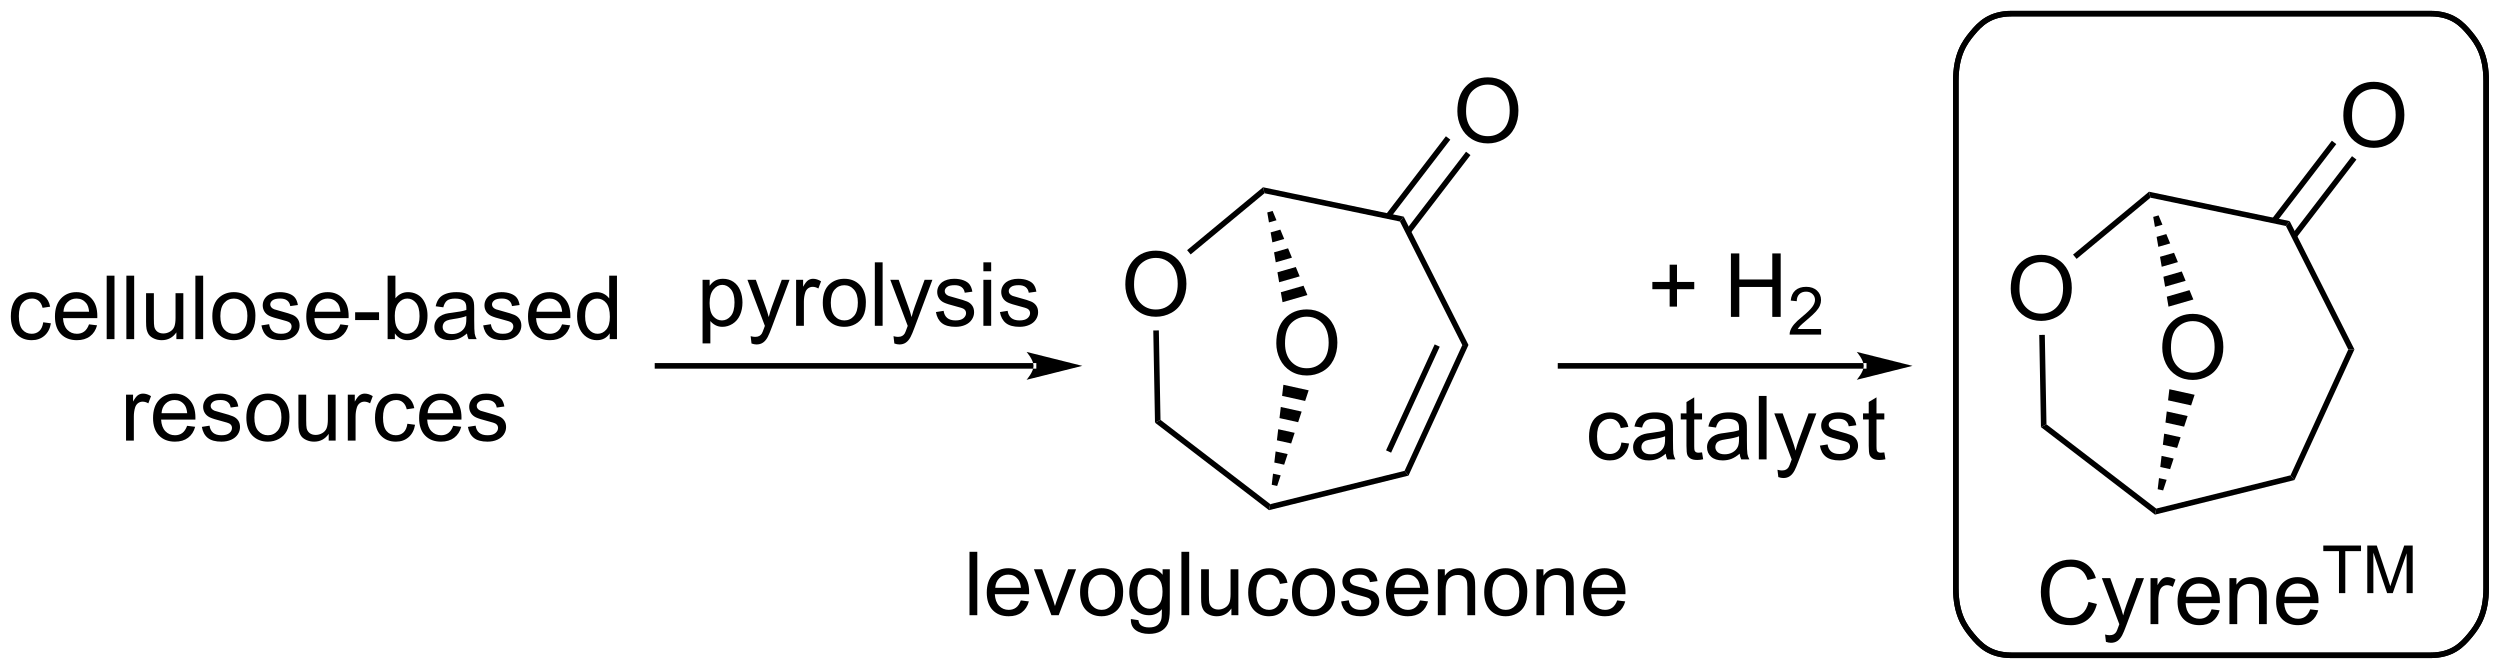 <?xml version="1.0" encoding="UTF-8"?>
<!DOCTYPE svg PUBLIC '-//W3C//DTD SVG 1.0//EN'
          'http://www.w3.org/TR/2001/REC-SVG-20010904/DTD/svg10.dtd'>
<svg stroke-dasharray="none" shape-rendering="auto" xmlns="http://www.w3.org/2000/svg" font-family="'Dialog'" text-rendering="auto" width="615" fill-opacity="1" color-interpolation="auto" color-rendering="auto" preserveAspectRatio="xMidYMid meet" font-size="12px" viewBox="0 0 615 165" fill="black" xmlns:xlink="http://www.w3.org/1999/xlink" stroke="black" image-rendering="auto" stroke-miterlimit="10" stroke-linecap="square" stroke-linejoin="miter" font-style="normal" stroke-width="1" height="165" stroke-dashoffset="0" font-weight="normal" stroke-opacity="1"
><!--Generated by the Batik Graphics2D SVG Generator--><defs id="genericDefs"
  /><g
  ><defs id="defs1"
    ><clipPath clipPathUnits="userSpaceOnUse" id="clipPath1"
      ><path d="M1.596 0.803 L232.196 0.803 L232.196 62.51 L1.596 62.51 L1.596 0.803 Z"
      /></clipPath
      ><clipPath clipPathUnits="userSpaceOnUse" id="clipPath2"
      ><path d="M-0.048 38.12 L-0.048 98.11 L224.14 98.11 L224.14 38.12 Z"
      /></clipPath
    ></defs
    ><g transform="scale(2.667,2.667) translate(-1.596,-0.803) matrix(1.029,0,0,1.029,1.646,-38.407)"
    ><path d="M100.824 63.612 Q100.824 62.185 101.59 61.38 Q102.356 60.573 103.567 60.573 Q104.358 60.573 104.994 60.953 Q105.632 61.331 105.965 62.008 Q106.301 62.685 106.301 63.544 Q106.301 64.417 105.949 65.104 Q105.598 65.792 104.952 66.146 Q104.309 66.5 103.561 66.5 Q102.754 66.5 102.116 66.109 Q101.481 65.716 101.153 65.042 Q100.824 64.365 100.824 63.612 ZM101.606 63.623 Q101.606 64.659 102.16 65.255 Q102.718 65.849 103.559 65.849 Q104.413 65.849 104.965 65.248 Q105.52 64.646 105.52 63.542 Q105.52 62.841 105.283 62.32 Q105.046 61.8 104.59 61.513 Q104.137 61.224 103.569 61.224 Q102.764 61.224 102.184 61.779 Q101.606 62.331 101.606 63.623 Z" stroke="none" clip-path="url(#clipPath2)"
    /></g
    ><g transform="matrix(2.743,0,0,2.743,0.132,-104.56)"
    ><path d="M103.381 67.759 L103.881 67.75 L104.03 75.774 L103.534 76.024 Z" stroke="none" clip-path="url(#clipPath2)"
    /></g
    ><g transform="matrix(2.743,0,0,2.743,0.132,-104.56)"
    ><path d="M103.534 76.024 L104.03 75.774 L113.874 83.33 L113.76 83.873 Z" stroke="none" clip-path="url(#clipPath2)"
    /></g
    ><g transform="matrix(2.743,0,0,2.743,0.132,-104.56)"
    ><path d="M113.76 83.873 L113.874 83.33 L125.918 80.344 L126.272 80.772 Z" stroke="none" clip-path="url(#clipPath2)"
    /></g
    ><g transform="matrix(2.743,0,0,2.743,0.132,-104.56)"
    ><path d="M126.272 80.772 L125.918 80.344 L131.094 69.066 L131.649 69.056 ZM124.711 78.716 L129.072 69.212 L128.618 69.004 L124.256 78.507 Z" stroke="none" clip-path="url(#clipPath2)"
    /></g
    ><g transform="matrix(2.743,0,0,2.743,0.132,-104.56)"
    ><path d="M131.649 69.056 L131.094 69.066 L125.504 57.988 L125.842 57.547 Z" stroke="none" clip-path="url(#clipPath2)"
    /></g
    ><g transform="matrix(2.743,0,0,2.743,0.132,-104.56)"
    ><path d="M125.842 57.547 L125.504 57.988 L113.356 55.451 L113.223 54.913 Z" stroke="none" clip-path="url(#clipPath2)"
    /></g
    ><g transform="matrix(2.743,0,0,2.743,0.132,-104.56)"
    ><path d="M113.223 54.913 L113.356 55.451 L106.733 60.938 L106.414 60.553 Z" stroke="none" clip-path="url(#clipPath2)"
    /></g
    ><g transform="matrix(2.743,0,0,2.743,0.132,-104.56)"
    ><path d="M114.414 68.907 Q114.414 67.48 115.18 66.675 Q115.946 65.868 117.157 65.868 Q117.948 65.868 118.584 66.248 Q119.222 66.626 119.555 67.303 Q119.891 67.98 119.891 68.839 Q119.891 69.711 119.539 70.399 Q119.188 71.086 118.542 71.441 Q117.899 71.795 117.151 71.795 Q116.344 71.795 115.706 71.404 Q115.071 71.011 114.743 70.336 Q114.414 69.659 114.414 68.907 ZM115.196 68.917 Q115.196 69.954 115.75 70.55 Q116.308 71.144 117.149 71.144 Q118.003 71.144 118.555 70.542 Q119.11 69.941 119.11 68.836 Q119.11 68.136 118.873 67.615 Q118.636 67.094 118.18 66.808 Q117.727 66.519 117.159 66.519 Q116.355 66.519 115.774 67.073 Q115.196 67.626 115.196 68.917 Z" stroke="none" clip-path="url(#clipPath2)"
    /></g
    ><g transform="matrix(2.743,0,0,2.743,0.132,-104.56)"
    ><path d="M114.083 57.035 L114.43 57.873 L113.755 58.067 L113.603 57.173 ZM114.777 58.711 L115.123 59.55 L114.06 59.856 L113.907 58.961 ZM115.47 60.388 L115.816 61.226 L114.364 61.644 L114.212 60.75 ZM116.163 62.064 L116.51 62.903 L114.669 63.433 L114.516 62.538 ZM116.856 63.741 L117.203 64.579 L114.973 65.221 L114.821 64.327 Z" stroke="none" clip-path="url(#clipPath2)"
    /></g
    ><g transform="matrix(2.743,0,0,2.743,0.132,-104.56)"
    ><path d="M130.652 48.094 Q130.652 46.667 131.417 45.862 Q132.183 45.055 133.394 45.055 Q134.186 45.055 134.821 45.435 Q135.459 45.812 135.792 46.489 Q136.128 47.167 136.128 48.026 Q136.128 48.898 135.777 49.586 Q135.425 50.273 134.779 50.627 Q134.136 50.982 133.389 50.982 Q132.581 50.982 131.943 50.591 Q131.308 50.198 130.98 49.523 Q130.652 48.846 130.652 48.094 ZM131.433 48.104 Q131.433 49.141 131.988 49.737 Q132.545 50.331 133.386 50.331 Q134.24 50.331 134.792 49.729 Q135.347 49.127 135.347 48.023 Q135.347 47.323 135.11 46.802 Q134.873 46.281 134.417 45.995 Q133.964 45.706 133.397 45.706 Q132.592 45.706 132.011 46.26 Q131.433 46.812 131.433 48.104 Z" stroke="none" clip-path="url(#clipPath2)"
    /></g
    ><g transform="matrix(2.743,0,0,2.743,0.132,-104.56)"
    ><path d="M126.44 59.048 L131.827 52.029 L131.431 51.725 L126.044 58.743 ZM124.634 57.661 L130.021 50.643 L129.624 50.339 L124.237 57.357 Z" stroke="none" clip-path="url(#clipPath2)"
    /></g
    ><g transform="matrix(2.743,0,0,2.743,0.132,-104.56)"
    ><path d="M180.28 64.011 Q180.28 62.584 181.046 61.78 Q181.811 60.972 183.022 60.972 Q183.814 60.972 184.449 61.353 Q185.087 61.73 185.421 62.407 Q185.757 63.084 185.757 63.944 Q185.757 64.816 185.405 65.504 Q185.054 66.191 184.408 66.545 Q183.764 66.9 183.017 66.9 Q182.21 66.9 181.572 66.509 Q180.936 66.116 180.608 65.441 Q180.28 64.764 180.28 64.011 ZM181.061 64.022 Q181.061 65.058 181.616 65.655 Q182.173 66.248 183.014 66.248 Q183.869 66.248 184.421 65.647 Q184.975 65.045 184.975 63.941 Q184.975 63.241 184.738 62.72 Q184.501 62.199 184.046 61.913 Q183.593 61.623 183.025 61.623 Q182.22 61.623 181.639 62.178 Q181.061 62.73 181.061 64.022 Z" stroke="none" clip-path="url(#clipPath2)"
    /></g
    ><g transform="matrix(2.743,0,0,2.743,0.132,-104.56)"
    ><path d="M182.837 68.158 L183.337 68.149 L183.486 76.173 L182.99 76.423 Z" stroke="none" clip-path="url(#clipPath2)"
    /></g
    ><g transform="matrix(2.743,0,0,2.743,0.132,-104.56)"
    ><path d="M182.99 76.423 L183.486 76.173 L193.33 83.729 L193.216 84.272 Z" stroke="none" clip-path="url(#clipPath2)"
    /></g
    ><g transform="matrix(2.743,0,0,2.743,0.132,-104.56)"
    ><path d="M193.216 84.272 L193.33 83.729 L205.374 80.744 L205.728 81.171 Z" stroke="none" clip-path="url(#clipPath2)"
    /></g
    ><g transform="matrix(2.743,0,0,2.743,0.132,-104.56)"
    ><path d="M205.728 81.171 L205.374 80.744 L210.55 69.466 L211.105 69.455 Z" stroke="none" clip-path="url(#clipPath2)"
    /></g
    ><g transform="matrix(2.743,0,0,2.743,0.132,-104.56)"
    ><path d="M211.105 69.455 L210.55 69.466 L204.96 58.387 L205.298 57.947 Z" stroke="none" clip-path="url(#clipPath2)"
    /></g
    ><g transform="matrix(2.743,0,0,2.743,0.132,-104.56)"
    ><path d="M205.298 57.947 L204.96 58.387 L192.812 55.85 L192.679 55.312 Z" stroke="none" clip-path="url(#clipPath2)"
    /></g
    ><g transform="matrix(2.743,0,0,2.743,0.132,-104.56)"
    ><path d="M192.679 55.312 L192.812 55.85 L186.188 61.337 L185.869 60.952 Z" stroke="none" clip-path="url(#clipPath2)"
    /></g
    ><g transform="matrix(2.743,0,0,2.743,0.132,-104.56)"
    ><path d="M193.87 69.306 Q193.87 67.879 194.636 67.074 Q195.401 66.267 196.612 66.267 Q197.404 66.267 198.04 66.647 Q198.678 67.025 199.011 67.702 Q199.347 68.379 199.347 69.238 Q199.347 70.111 198.995 70.798 Q198.644 71.486 197.998 71.84 Q197.355 72.194 196.607 72.194 Q195.8 72.194 195.162 71.803 Q194.526 71.41 194.198 70.736 Q193.87 70.059 193.87 69.306 ZM194.651 69.317 Q194.651 70.353 195.206 70.949 Q195.763 71.543 196.605 71.543 Q197.459 71.543 198.011 70.942 Q198.565 70.34 198.565 69.236 Q198.565 68.535 198.329 68.014 Q198.092 67.493 197.636 67.207 Q197.183 66.918 196.615 66.918 Q195.81 66.918 195.23 67.473 Q194.651 68.025 194.651 69.317 Z" stroke="none" clip-path="url(#clipPath2)"
    /></g
    ><g transform="matrix(2.743,0,0,2.743,0.132,-104.56)"
    ><path d="M193.539 57.434 L193.886 58.272 L193.211 58.467 L193.059 57.572 ZM194.232 59.111 L194.579 59.949 L193.516 60.255 L193.363 59.361 ZM194.926 60.787 L195.272 61.625 L193.82 62.044 L193.668 61.149 ZM195.619 62.464 L195.965 63.302 L194.125 63.832 L193.972 62.938 ZM196.312 64.14 L196.659 64.978 L194.429 65.621 L194.277 64.726 Z" stroke="none" clip-path="url(#clipPath2)"
    /></g
    ><g transform="matrix(2.743,0,0,2.743,0.132,-104.56)"
    ><path d="M210.107 48.493 Q210.107 47.066 210.873 46.261 Q211.639 45.454 212.85 45.454 Q213.641 45.454 214.277 45.834 Q214.915 46.212 215.248 46.889 Q215.584 47.566 215.584 48.425 Q215.584 49.298 215.232 49.985 Q214.881 50.673 214.235 51.027 Q213.592 51.381 212.845 51.381 Q212.037 51.381 211.399 50.99 Q210.764 50.597 210.436 49.923 Q210.107 49.246 210.107 48.493 ZM210.889 48.504 Q210.889 49.54 211.444 50.136 Q212.001 50.73 212.842 50.73 Q213.696 50.73 214.248 50.129 Q214.803 49.527 214.803 48.423 Q214.803 47.722 214.566 47.201 Q214.329 46.681 213.873 46.394 Q213.42 46.105 212.852 46.105 Q212.048 46.105 211.467 46.66 Q210.889 47.212 210.889 48.504 Z" stroke="none" clip-path="url(#clipPath2)"
    /></g
    ><g transform="matrix(2.743,0,0,2.743,0.132,-104.56)"
    ><path d="M205.896 59.447 L211.283 52.429 L210.887 52.124 L205.5 59.143 ZM204.09 58.061 L209.477 51.042 L209.08 50.738 L203.693 57.756 Z" stroke="none" clip-path="url(#clipPath2)"
    /></g
    ><g transform="matrix(2.743,0,0,2.743,0.132,-104.56)"
    ><path d="M167.096 71.18 L167.096 71.18 L139.906 71.18 L139.656 71.18 L139.656 70.68 L139.906 70.68 L167.096 70.68 L167.346 70.68 L167.346 71.18 ZM171.471 70.93 L166.471 69.68 C166.471 69.68 167.096 70.384 167.096 70.93 C167.096 71.477 166.471 72.18 166.471 72.18 Z" stroke="none" clip-path="url(#clipPath2)"
    /></g
    ><g transform="matrix(2.743,0,0,2.743,0.132,-104.56)"
    ><path d="M149.69 65.616 L149.69 64.056 L148.14 64.056 L148.14 63.404 L149.69 63.404 L149.69 61.856 L150.35 61.856 L150.35 63.404 L151.897 63.404 L151.897 64.056 L150.35 64.056 L150.35 65.616 L149.69 65.616 ZM155.185 66.538 L155.185 60.847 L155.938 60.847 L155.938 63.184 L158.896 63.184 L158.896 60.847 L159.649 60.847 L159.649 66.538 L158.896 66.538 L158.896 63.854 L155.938 63.854 L155.938 66.538 L155.185 66.538 Z" stroke="none" clip-path="url(#clipPath2)"
    /></g
    ><g transform="matrix(2.743,0,0,2.743,0.132,-104.56)"
    ><path d="M163.273 67.623 L163.273 68.128 L160.451 68.128 Q160.445 67.937 160.513 67.763 Q160.62 67.475 160.856 67.196 Q161.095 66.916 161.543 66.55 Q162.238 65.979 162.483 65.645 Q162.727 65.311 162.727 65.014 Q162.727 64.704 162.504 64.49 Q162.283 64.275 161.924 64.275 Q161.545 64.275 161.318 64.502 Q161.091 64.729 161.089 65.131 L160.55 65.076 Q160.606 64.473 160.967 64.158 Q161.328 63.842 161.935 63.842 Q162.551 63.842 162.908 64.184 Q163.267 64.523 163.267 65.026 Q163.267 65.282 163.162 65.531 Q163.057 65.777 162.813 66.051 Q162.57 66.325 162.005 66.802 Q161.534 67.198 161.4 67.34 Q161.266 67.481 161.179 67.623 L163.273 67.623 Z" stroke="none" clip-path="url(#clipPath2)"
    /></g
    ><g stroke-width="0.5" transform="matrix(2.743,0,0,2.743,0.132,-104.56)"
    ><path fill="none" d="M199.136 39.342 L217.918 39.342 C219.87 39.342 220.763 40.279 221.453 41.114 C222.144 41.949 222.918 43.029 222.918 45.392 L222.918 90.839 C222.918 93.201 222.144 94.281 221.453 95.116 C220.763 95.951 219.87 96.888 217.918 96.888 L180.355 96.888 C178.403 96.888 177.51 95.951 176.82 95.116 C176.129 94.281 175.355 93.201 175.355 90.839 L175.355 45.392 C175.355 43.029 176.129 41.949 176.82 41.114 C177.51 40.279 178.403 39.342 180.355 39.342 Z" clip-path="url(#clipPath2)"
    /></g
    ><g stroke-width="0.5" transform="matrix(2.743,0,0,2.743,0.132,-104.56)"
    ><path fill="none" d="M199.136 39.342 L217.918 39.342 C219.87 39.342 220.763 40.279 221.453 41.114 C222.144 41.949 222.918 43.029 222.918 45.392 L222.918 90.839 C222.918 93.201 222.144 94.281 221.453 95.116 C220.763 95.951 219.87 96.888 217.918 96.888 L180.355 96.888 C178.403 96.888 177.51 95.951 176.82 95.116 C176.129 94.281 175.355 93.201 175.355 90.839 L175.355 45.392 C175.355 43.029 176.129 41.949 176.82 41.114 C177.51 40.279 178.403 39.342 180.355 39.342 Z" clip-path="url(#clipPath2)"
    /></g
    ><g transform="matrix(2.743,0,0,2.743,0.132,-104.56)"
    ><path d="M187.257 92.097 L188.01 92.286 Q187.775 93.215 187.159 93.704 Q186.543 94.191 185.655 94.191 Q184.734 94.191 184.157 93.816 Q183.582 93.441 183.28 92.731 Q182.979 92.02 182.979 91.205 Q182.979 90.314 183.318 89.654 Q183.66 88.992 184.286 88.648 Q184.912 88.304 185.666 88.304 Q186.52 88.304 187.102 88.738 Q187.684 89.173 187.915 89.962 L187.172 90.136 Q186.975 89.515 186.597 89.233 Q186.222 88.948 185.65 88.948 Q184.995 88.948 184.553 89.264 Q184.113 89.577 183.934 90.107 Q183.756 90.638 183.756 91.199 Q183.756 91.927 183.968 92.468 Q184.18 93.008 184.625 93.278 Q185.073 93.544 185.593 93.544 Q186.225 93.544 186.662 93.179 Q187.102 92.814 187.257 92.097 ZM188.819 95.682 L188.741 95.024 Q188.969 95.086 189.14 95.086 Q189.373 95.086 189.512 95.009 Q189.652 94.931 189.743 94.791 Q189.808 94.688 189.955 94.271 Q189.976 94.214 190.017 94.1 L188.454 89.97 L189.207 89.97 L190.064 92.356 Q190.232 92.812 190.364 93.311 Q190.483 92.83 190.651 92.372 L191.531 89.97 L192.23 89.97 L190.661 94.163 Q190.411 94.843 190.271 95.099 Q190.084 95.444 189.844 95.604 Q189.603 95.767 189.269 95.767 Q189.067 95.767 188.819 95.682 ZM192.817 94.093 L192.817 89.97 L193.446 89.97 L193.446 90.594 Q193.687 90.156 193.889 90.017 Q194.093 89.877 194.339 89.877 Q194.691 89.877 195.056 90.102 L194.815 90.749 Q194.559 90.599 194.303 90.599 Q194.075 90.599 193.891 90.736 Q193.71 90.873 193.632 91.119 Q193.516 91.492 193.516 91.934 L193.516 94.093 L192.817 94.093 ZM198.293 92.765 L199.015 92.853 Q198.844 93.487 198.381 93.837 Q197.921 94.186 197.204 94.186 Q196.298 94.186 195.767 93.629 Q195.239 93.07 195.239 92.066 Q195.239 91.026 195.775 90.451 Q196.311 89.877 197.165 89.877 Q197.99 89.877 198.513 90.441 Q199.038 91.003 199.038 92.022 Q199.038 92.085 199.036 92.209 L195.962 92.209 Q196 92.889 196.345 93.252 Q196.691 93.611 197.206 93.611 Q197.592 93.611 197.864 93.409 Q198.135 93.208 198.293 92.765 ZM196 91.634 L198.301 91.634 Q198.254 91.114 198.037 90.855 Q197.703 90.451 197.173 90.451 Q196.691 90.451 196.363 90.775 Q196.034 91.096 196 91.634 ZM199.894 94.093 L199.894 89.97 L200.523 89.97 L200.523 90.555 Q200.976 89.877 201.835 89.877 Q202.207 89.877 202.518 90.012 Q202.831 90.144 202.986 90.361 Q203.142 90.578 203.204 90.879 Q203.243 91.073 203.243 91.557 L203.243 94.093 L202.544 94.093 L202.544 91.585 Q202.544 91.158 202.461 90.946 Q202.381 90.734 202.174 90.609 Q201.967 90.483 201.687 90.483 Q201.239 90.483 200.916 90.767 Q200.593 91.049 200.593 91.841 L200.593 94.093 L199.894 94.093 ZM207.136 92.765 L207.858 92.853 Q207.687 93.487 207.224 93.837 Q206.763 94.186 206.047 94.186 Q205.141 94.186 204.61 93.629 Q204.082 93.07 204.082 92.066 Q204.082 91.026 204.618 90.451 Q205.154 89.877 206.008 89.877 Q206.833 89.877 207.356 90.441 Q207.881 91.003 207.881 92.022 Q207.881 92.085 207.879 92.209 L204.804 92.209 Q204.843 92.889 205.187 93.252 Q205.534 93.611 206.049 93.611 Q206.435 93.611 206.706 93.409 Q206.978 93.208 207.136 92.765 ZM204.843 91.634 L207.144 91.634 Q207.097 91.114 206.88 90.855 Q206.546 90.451 206.016 90.451 Q205.534 90.451 205.205 90.775 Q204.877 91.096 204.843 91.634 Z" stroke="none" clip-path="url(#clipPath2)"
    /></g
    ><g transform="matrix(2.743,0,0,2.743,0.132,-104.56)"
    ><path d="M209.718 91.31 L209.718 87.545 L208.311 87.545 L208.311 87.042 L211.694 87.042 L211.694 87.545 L210.283 87.545 L210.283 91.31 L209.718 91.31 ZM212.256 91.31 L212.256 87.042 L213.106 87.042 L214.117 90.064 Q214.257 90.485 214.321 90.695 Q214.393 90.462 214.548 90.012 L215.569 87.042 L216.33 87.042 L216.33 91.31 L215.784 91.31 L215.784 87.737 L214.544 91.31 L214.036 91.31 L212.801 87.677 L212.801 91.31 L212.256 91.31 Z" stroke="none" clip-path="url(#clipPath2)"
    /></g
    ><g transform="matrix(2.743,0,0,2.743,0.132,-104.56)"
    ><path d="M86.899 93.294 L86.899 87.603 L87.598 87.603 L87.598 93.294 L86.899 93.294 ZM91.501 91.966 L92.224 92.054 Q92.053 92.688 91.59 93.038 Q91.129 93.387 90.412 93.387 Q89.506 93.387 88.976 92.831 Q88.448 92.272 88.448 91.268 Q88.448 90.227 88.984 89.653 Q89.519 89.078 90.373 89.078 Q91.199 89.078 91.722 89.642 Q92.247 90.204 92.247 91.224 Q92.247 91.286 92.244 91.41 L89.17 91.41 Q89.209 92.091 89.553 92.453 Q89.9 92.813 90.415 92.813 Q90.8 92.813 91.072 92.611 Q91.344 92.409 91.501 91.966 ZM89.209 90.835 L91.509 90.835 Q91.463 90.315 91.245 90.056 Q90.911 89.653 90.381 89.653 Q89.9 89.653 89.571 89.976 Q89.242 90.297 89.209 90.835 ZM94.246 93.294 L92.678 89.171 L93.415 89.171 L94.3 91.64 Q94.445 92.039 94.564 92.471 Q94.657 92.145 94.826 91.687 L95.742 89.171 L96.459 89.171 L94.898 93.294 L94.246 93.294 ZM96.816 91.231 Q96.816 90.088 97.452 89.536 Q97.985 89.078 98.749 89.078 Q99.6 89.078 100.139 89.635 Q100.679 90.191 100.679 91.174 Q100.679 91.969 100.439 92.427 Q100.201 92.882 99.745 93.136 Q99.29 93.387 98.749 93.387 Q97.885 93.387 97.349 92.833 Q96.816 92.277 96.816 91.231 ZM97.535 91.231 Q97.535 92.023 97.879 92.419 Q98.226 92.813 98.749 92.813 Q99.269 92.813 99.613 92.417 Q99.96 92.021 99.96 91.208 Q99.96 90.445 99.613 90.051 Q99.266 89.655 98.749 89.655 Q98.226 89.655 97.879 90.049 Q97.535 90.44 97.535 91.231 ZM101.369 93.636 L102.05 93.737 Q102.091 94.052 102.285 94.195 Q102.547 94.389 102.997 94.389 Q103.481 94.389 103.745 94.195 Q104.009 94.001 104.102 93.651 Q104.156 93.439 104.154 92.753 Q103.696 93.294 103.012 93.294 Q102.161 93.294 101.695 92.681 Q101.229 92.067 101.229 91.208 Q101.229 90.618 101.442 90.121 Q101.656 89.622 102.063 89.35 Q102.469 89.078 103.015 89.078 Q103.745 89.078 104.218 89.668 L104.218 89.171 L104.863 89.171 L104.863 92.735 Q104.863 93.698 104.666 94.099 Q104.472 94.502 104.045 94.736 Q103.621 94.968 102.999 94.968 Q102.262 94.968 101.806 94.635 Q101.354 94.303 101.369 93.636 ZM101.949 91.159 Q101.949 91.969 102.27 92.342 Q102.593 92.714 103.077 92.714 Q103.558 92.714 103.885 92.344 Q104.211 91.974 104.211 91.182 Q104.211 90.424 103.874 90.041 Q103.54 89.655 103.067 89.655 Q102.601 89.655 102.275 90.036 Q101.949 90.414 101.949 91.159 ZM105.904 93.294 L105.904 87.603 L106.603 87.603 L106.603 93.294 L105.904 93.294 ZM110.388 93.294 L110.388 92.688 Q109.907 93.387 109.078 93.387 Q108.713 93.387 108.398 93.247 Q108.082 93.108 107.927 92.895 Q107.774 92.683 107.712 92.378 Q107.671 92.171 107.671 91.726 L107.671 89.171 L108.369 89.171 L108.369 91.457 Q108.369 92.005 108.411 92.194 Q108.478 92.471 108.69 92.629 Q108.905 92.784 109.218 92.784 Q109.534 92.784 109.808 92.624 Q110.085 92.463 110.199 92.186 Q110.313 91.907 110.313 91.379 L110.313 89.171 L111.012 89.171 L111.012 93.294 L110.388 93.294 ZM114.796 91.783 L115.485 91.873 Q115.371 92.582 114.908 92.986 Q114.444 93.387 113.769 93.387 Q112.923 93.387 112.408 92.833 Q111.893 92.279 111.893 91.247 Q111.893 90.579 112.113 90.08 Q112.335 89.578 112.788 89.329 Q113.241 89.078 113.772 89.078 Q114.444 89.078 114.871 89.417 Q115.298 89.756 115.418 90.383 L114.739 90.486 Q114.641 90.072 114.395 89.862 Q114.149 89.653 113.8 89.653 Q113.272 89.653 112.941 90.031 Q112.612 90.409 112.612 91.229 Q112.612 92.06 112.93 92.437 Q113.249 92.813 113.761 92.813 Q114.173 92.813 114.447 92.562 Q114.724 92.308 114.796 91.783 ZM115.821 91.231 Q115.821 90.088 116.458 89.536 Q116.991 89.078 117.754 89.078 Q118.606 89.078 119.144 89.635 Q119.685 90.191 119.685 91.174 Q119.685 91.969 119.444 92.427 Q119.206 92.882 118.751 93.136 Q118.295 93.387 117.754 93.387 Q116.89 93.387 116.354 92.833 Q115.821 92.277 115.821 91.231 ZM116.541 91.231 Q116.541 92.023 116.885 92.419 Q117.232 92.813 117.754 92.813 Q118.275 92.813 118.619 92.417 Q118.966 92.021 118.966 91.208 Q118.966 90.445 118.619 90.051 Q118.272 89.655 117.754 89.655 Q117.232 89.655 116.885 90.049 Q116.541 90.44 116.541 91.231 ZM120.225 92.062 L120.915 91.954 Q120.972 92.37 121.239 92.593 Q121.505 92.813 121.982 92.813 Q122.463 92.813 122.696 92.616 Q122.929 92.419 122.929 92.155 Q122.929 91.92 122.724 91.783 Q122.579 91.689 122.01 91.547 Q121.242 91.353 120.944 91.211 Q120.646 91.068 120.494 90.82 Q120.341 90.569 120.341 90.266 Q120.341 89.989 120.465 89.756 Q120.592 89.521 120.809 89.366 Q120.972 89.244 121.254 89.161 Q121.537 89.078 121.857 89.078 Q122.344 89.078 122.709 89.218 Q123.076 89.358 123.25 89.596 Q123.426 89.834 123.493 90.235 L122.81 90.328 Q122.763 90.01 122.538 89.831 Q122.316 89.653 121.909 89.653 Q121.428 89.653 121.221 89.813 Q121.016 89.971 121.016 90.183 Q121.016 90.32 121.102 90.429 Q121.187 90.54 121.368 90.615 Q121.474 90.654 121.987 90.794 Q122.727 90.991 123.019 91.118 Q123.314 91.244 123.48 91.485 Q123.648 91.726 123.648 92.083 Q123.648 92.432 123.444 92.74 Q123.239 93.048 122.854 93.219 Q122.471 93.387 121.987 93.387 Q121.182 93.387 120.76 93.053 Q120.341 92.719 120.225 92.062 ZM127.3 91.966 L128.022 92.054 Q127.851 92.688 127.388 93.038 Q126.927 93.387 126.21 93.387 Q125.305 93.387 124.774 92.831 Q124.246 92.272 124.246 91.268 Q124.246 90.227 124.782 89.653 Q125.317 89.078 126.171 89.078 Q126.997 89.078 127.52 89.642 Q128.045 90.204 128.045 91.224 Q128.045 91.286 128.042 91.41 L124.968 91.41 Q125.007 92.091 125.351 92.453 Q125.698 92.813 126.213 92.813 Q126.598 92.813 126.87 92.611 Q127.142 92.409 127.3 91.966 ZM125.007 90.835 L127.308 90.835 Q127.261 90.315 127.044 90.056 Q126.71 89.653 126.179 89.653 Q125.698 89.653 125.369 89.976 Q125.04 90.297 125.007 90.835 ZM128.9 93.294 L128.9 89.171 L129.529 89.171 L129.529 89.756 Q129.982 89.078 130.841 89.078 Q131.214 89.078 131.524 89.213 Q131.838 89.345 131.993 89.562 Q132.148 89.78 132.21 90.08 Q132.249 90.274 132.249 90.758 L132.249 93.294 L131.55 93.294 L131.55 90.786 Q131.55 90.359 131.468 90.147 Q131.387 89.935 131.18 89.811 Q130.973 89.684 130.694 89.684 Q130.246 89.684 129.923 89.969 Q129.599 90.251 129.599 91.043 L129.599 93.294 L128.9 93.294 ZM133.06 91.231 Q133.06 90.088 133.697 89.536 Q134.23 89.078 134.994 89.078 Q135.845 89.078 136.383 89.635 Q136.924 90.191 136.924 91.174 Q136.924 91.969 136.684 92.427 Q136.445 92.882 135.99 93.136 Q135.534 93.387 134.994 93.387 Q134.129 93.387 133.594 92.833 Q133.06 92.277 133.06 91.231 ZM133.78 91.231 Q133.78 92.023 134.124 92.419 Q134.471 92.813 134.994 92.813 Q135.514 92.813 135.858 92.417 Q136.205 92.021 136.205 91.208 Q136.205 90.445 135.858 90.051 Q135.511 89.655 134.994 89.655 Q134.471 89.655 134.124 90.049 Q133.78 90.44 133.78 91.231 ZM137.743 93.294 L137.743 89.171 L138.372 89.171 L138.372 89.756 Q138.825 89.078 139.684 89.078 Q140.057 89.078 140.367 89.213 Q140.68 89.345 140.836 89.562 Q140.991 89.78 141.053 90.08 Q141.092 90.274 141.092 90.758 L141.092 93.294 L140.393 93.294 L140.393 90.786 Q140.393 90.359 140.31 90.147 Q140.23 89.935 140.023 89.811 Q139.816 89.684 139.537 89.684 Q139.089 89.684 138.765 89.969 Q138.442 90.251 138.442 91.043 L138.442 93.294 L137.743 93.294 ZM144.985 91.966 L145.707 92.054 Q145.537 92.688 145.073 93.038 Q144.613 93.387 143.896 93.387 Q142.99 93.387 142.46 92.831 Q141.932 92.272 141.932 91.268 Q141.932 90.227 142.467 89.653 Q143.003 89.078 143.857 89.078 Q144.683 89.078 145.205 89.642 Q145.731 90.204 145.731 91.224 Q145.731 91.286 145.728 91.41 L142.654 91.41 Q142.692 92.091 143.037 92.453 Q143.383 92.813 143.899 92.813 Q144.284 92.813 144.556 92.611 Q144.827 92.409 144.985 91.966 ZM142.692 90.835 L144.993 90.835 Q144.947 90.315 144.729 90.056 Q144.395 89.653 143.865 89.653 Q143.383 89.653 143.055 89.976 Q142.726 90.297 142.692 90.835 Z" stroke="none" clip-path="url(#clipPath2)"
    /></g
    ><g transform="matrix(2.743,0,0,2.743,0.132,-104.56)"
    ><path d="M3.828 67.023 L4.516 67.114 Q4.402 67.823 3.939 68.226 Q3.476 68.627 2.8 68.627 Q1.954 68.627 1.439 68.074 Q0.924 67.52 0.924 66.487 Q0.924 65.82 1.144 65.32 Q1.367 64.818 1.819 64.57 Q2.272 64.319 2.803 64.319 Q3.476 64.319 3.903 64.658 Q4.33 64.997 4.449 65.623 L3.771 65.726 Q3.672 65.312 3.426 65.103 Q3.181 64.893 2.831 64.893 Q2.303 64.893 1.972 65.271 Q1.643 65.649 1.643 66.469 Q1.643 67.3 1.962 67.678 Q2.28 68.053 2.792 68.053 Q3.204 68.053 3.478 67.802 Q3.755 67.548 3.828 67.023 ZM7.935 67.207 L8.657 67.295 Q8.486 67.929 8.023 68.278 Q7.562 68.627 6.845 68.627 Q5.939 68.627 5.409 68.071 Q4.881 67.512 4.881 66.508 Q4.881 65.468 5.417 64.893 Q5.952 64.319 6.806 64.319 Q7.632 64.319 8.155 64.883 Q8.68 65.444 8.68 66.464 Q8.68 66.526 8.677 66.65 L5.603 66.65 Q5.642 67.331 5.986 67.693 Q6.333 68.053 6.848 68.053 Q7.233 68.053 7.505 67.851 Q7.777 67.649 7.935 67.207 ZM5.642 66.076 L7.942 66.076 Q7.896 65.556 7.678 65.297 Q7.345 64.893 6.814 64.893 Q6.333 64.893 6.004 65.217 Q5.675 65.537 5.642 66.076 ZM9.52 68.534 L9.52 62.843 L10.219 62.843 L10.219 68.534 L9.52 68.534 ZM11.286 68.534 L11.286 62.843 L11.985 62.843 L11.985 68.534 L11.286 68.534 ZM15.77 68.534 L15.77 67.929 Q15.288 68.627 14.46 68.627 Q14.095 68.627 13.779 68.488 Q13.464 68.348 13.308 68.136 Q13.156 67.924 13.094 67.618 Q13.052 67.411 13.052 66.966 L13.052 64.412 L13.751 64.412 L13.751 66.697 Q13.751 67.246 13.792 67.434 Q13.86 67.711 14.072 67.869 Q14.287 68.025 14.6 68.025 Q14.915 68.025 15.19 67.864 Q15.467 67.704 15.581 67.427 Q15.694 67.147 15.694 66.619 L15.694 64.412 L16.393 64.412 L16.393 68.534 L15.77 68.534 ZM17.474 68.534 L17.474 62.843 L18.172 62.843 L18.172 68.534 L17.474 68.534 ZM18.994 66.472 Q18.994 65.328 19.631 64.777 Q20.164 64.319 20.927 64.319 Q21.779 64.319 22.317 64.875 Q22.858 65.431 22.858 66.415 Q22.858 67.209 22.617 67.667 Q22.379 68.123 21.924 68.376 Q21.468 68.627 20.927 68.627 Q20.063 68.627 19.527 68.074 Q18.994 67.517 18.994 66.472 ZM19.713 66.472 Q19.713 67.264 20.058 67.66 Q20.404 68.053 20.927 68.053 Q21.447 68.053 21.791 67.657 Q22.138 67.261 22.138 66.448 Q22.138 65.685 21.791 65.292 Q21.445 64.896 20.927 64.896 Q20.404 64.896 20.058 65.289 Q19.713 65.68 19.713 66.472 ZM23.397 67.302 L24.088 67.194 Q24.145 67.61 24.412 67.833 Q24.678 68.053 25.154 68.053 Q25.636 68.053 25.869 67.856 Q26.102 67.66 26.102 67.396 Q26.102 67.16 25.897 67.023 Q25.752 66.93 25.183 66.787 Q24.414 66.593 24.117 66.451 Q23.819 66.309 23.666 66.06 Q23.514 65.809 23.514 65.507 Q23.514 65.23 23.638 64.997 Q23.765 64.761 23.982 64.606 Q24.145 64.484 24.427 64.401 Q24.709 64.319 25.03 64.319 Q25.517 64.319 25.882 64.458 Q26.249 64.598 26.422 64.836 Q26.599 65.074 26.666 65.475 L25.983 65.569 Q25.936 65.25 25.711 65.072 Q25.488 64.893 25.082 64.893 Q24.601 64.893 24.394 65.054 Q24.189 65.211 24.189 65.424 Q24.189 65.561 24.275 65.669 Q24.36 65.781 24.541 65.856 Q24.647 65.895 25.16 66.034 Q25.9 66.231 26.192 66.358 Q26.487 66.485 26.653 66.725 Q26.821 66.966 26.821 67.323 Q26.821 67.672 26.617 67.981 Q26.412 68.288 26.027 68.459 Q25.644 68.627 25.16 68.627 Q24.355 68.627 23.933 68.294 Q23.514 67.96 23.397 67.302 ZM30.473 67.207 L31.195 67.295 Q31.024 67.929 30.561 68.278 Q30.1 68.627 29.383 68.627 Q28.477 68.627 27.947 68.071 Q27.419 67.512 27.419 66.508 Q27.419 65.468 27.955 64.893 Q28.49 64.319 29.344 64.319 Q30.17 64.319 30.693 64.883 Q31.218 65.444 31.218 66.464 Q31.218 66.526 31.215 66.65 L28.141 66.65 Q28.18 67.331 28.524 67.693 Q28.871 68.053 29.386 68.053 Q29.771 68.053 30.043 67.851 Q30.315 67.649 30.473 67.207 ZM28.18 66.076 L30.48 66.076 Q30.434 65.556 30.216 65.297 Q29.883 64.893 29.352 64.893 Q28.871 64.893 28.542 65.217 Q28.213 65.537 28.18 66.076 ZM31.802 66.826 L31.802 66.122 L33.947 66.122 L33.947 66.826 L31.802 66.826 ZM35.365 68.534 L34.715 68.534 L34.715 62.843 L35.414 62.843 L35.414 64.872 Q35.857 64.319 36.545 64.319 Q36.925 64.319 37.264 64.471 Q37.603 64.624 37.824 64.903 Q38.044 65.18 38.168 65.574 Q38.292 65.965 38.292 66.41 Q38.292 67.471 37.767 68.05 Q37.244 68.627 36.509 68.627 Q35.779 68.627 35.365 68.017 L35.365 68.534 ZM35.357 66.441 Q35.357 67.183 35.559 67.512 Q35.888 68.053 36.452 68.053 Q36.91 68.053 37.244 67.654 Q37.578 67.256 37.578 66.469 Q37.578 65.662 37.257 65.279 Q36.936 64.893 36.483 64.893 Q36.025 64.893 35.691 65.292 Q35.357 65.688 35.357 66.441 ZM41.831 68.025 Q41.443 68.356 41.083 68.493 Q40.726 68.627 40.314 68.627 Q39.634 68.627 39.269 68.296 Q38.904 67.962 38.904 67.447 Q38.904 67.145 39.041 66.894 Q39.181 66.643 39.403 66.493 Q39.626 66.34 39.905 66.262 Q40.112 66.208 40.526 66.159 Q41.373 66.058 41.774 65.918 Q41.776 65.773 41.776 65.734 Q41.776 65.307 41.58 65.134 Q41.311 64.896 40.783 64.896 Q40.291 64.896 40.056 65.069 Q39.82 65.243 39.709 65.68 L39.026 65.587 Q39.119 65.149 39.331 64.88 Q39.546 64.609 39.949 64.463 Q40.353 64.319 40.884 64.319 Q41.412 64.319 41.74 64.443 Q42.072 64.567 42.227 64.756 Q42.382 64.942 42.444 65.23 Q42.48 65.408 42.48 65.874 L42.48 66.806 Q42.48 67.781 42.524 68.04 Q42.568 68.296 42.7 68.534 L41.971 68.534 Q41.862 68.317 41.831 68.025 ZM41.774 66.464 Q41.394 66.619 40.633 66.728 Q40.2 66.79 40.022 66.868 Q39.843 66.945 39.745 67.095 Q39.649 67.246 39.649 67.427 Q39.649 67.706 39.861 67.892 Q40.074 68.079 40.48 68.079 Q40.884 68.079 41.197 67.903 Q41.513 67.727 41.66 67.419 Q41.774 67.183 41.774 66.72 L41.774 66.464 ZM43.284 67.302 L43.975 67.194 Q44.032 67.61 44.298 67.833 Q44.565 68.053 45.041 68.053 Q45.523 68.053 45.755 67.856 Q45.988 67.66 45.988 67.396 Q45.988 67.16 45.784 67.023 Q45.639 66.93 45.07 66.787 Q44.301 66.593 44.003 66.451 Q43.706 66.309 43.553 66.06 Q43.4 65.809 43.4 65.507 Q43.4 65.23 43.525 64.997 Q43.651 64.761 43.869 64.606 Q44.032 64.484 44.314 64.401 Q44.596 64.319 44.917 64.319 Q45.403 64.319 45.768 64.458 Q46.136 64.598 46.309 64.836 Q46.485 65.074 46.552 65.475 L45.869 65.569 Q45.823 65.25 45.597 65.072 Q45.375 64.893 44.969 64.893 Q44.487 64.893 44.28 65.054 Q44.076 65.211 44.076 65.424 Q44.076 65.561 44.161 65.669 Q44.247 65.781 44.428 65.856 Q44.534 65.895 45.046 66.034 Q45.786 66.231 46.079 66.358 Q46.374 66.485 46.539 66.725 Q46.708 66.966 46.708 67.323 Q46.708 67.672 46.503 67.981 Q46.299 68.288 45.913 68.459 Q45.53 68.627 45.046 68.627 Q44.242 68.627 43.82 68.294 Q43.4 67.96 43.284 67.302 ZM50.359 67.207 L51.081 67.295 Q50.91 67.929 50.447 68.278 Q49.987 68.627 49.27 68.627 Q48.364 68.627 47.833 68.071 Q47.306 67.512 47.306 66.508 Q47.306 65.468 47.841 64.893 Q48.377 64.319 49.231 64.319 Q50.056 64.319 50.579 64.883 Q51.105 65.444 51.105 66.464 Q51.105 66.526 51.102 66.65 L48.028 66.65 Q48.066 67.331 48.41 67.693 Q48.757 68.053 49.272 68.053 Q49.658 68.053 49.93 67.851 Q50.201 67.649 50.359 67.207 ZM48.066 66.076 L50.367 66.076 Q50.32 65.556 50.103 65.297 Q49.769 64.893 49.239 64.893 Q48.757 64.893 48.429 65.217 Q48.1 65.537 48.066 66.076 ZM54.633 68.534 L54.633 68.014 Q54.242 68.627 53.481 68.627 Q52.987 68.627 52.573 68.356 Q52.162 68.084 51.934 67.597 Q51.706 67.108 51.706 66.477 Q51.706 65.858 51.911 65.356 Q52.118 64.854 52.529 64.588 Q52.941 64.319 53.45 64.319 Q53.823 64.319 54.113 64.477 Q54.405 64.632 54.587 64.885 L54.587 62.843 L55.283 62.843 L55.283 68.534 L54.633 68.534 ZM52.426 66.477 Q52.426 67.269 52.76 67.662 Q53.093 68.053 53.546 68.053 Q54.004 68.053 54.325 67.678 Q54.646 67.302 54.646 66.534 Q54.646 65.688 54.32 65.292 Q53.994 64.896 53.515 64.896 Q53.049 64.896 52.736 65.276 Q52.426 65.657 52.426 66.477 Z" stroke="none" clip-path="url(#clipPath2)"
    /></g
    ><g transform="matrix(2.743,0,0,2.743,0.132,-104.56)"
    ><path d="M11.256 77.634 L11.256 73.512 L11.885 73.512 L11.885 74.135 Q12.126 73.698 12.327 73.558 Q12.532 73.419 12.778 73.419 Q13.13 73.419 13.495 73.644 L13.254 74.291 Q12.998 74.141 12.741 74.141 Q12.514 74.141 12.33 74.278 Q12.149 74.415 12.071 74.661 Q11.955 75.034 11.955 75.476 L11.955 77.634 L11.256 77.634 ZM16.732 76.307 L17.454 76.395 Q17.283 77.029 16.82 77.378 Q16.359 77.728 15.643 77.728 Q14.737 77.728 14.206 77.171 Q13.678 76.612 13.678 75.608 Q13.678 74.568 14.214 73.993 Q14.75 73.419 15.604 73.419 Q16.429 73.419 16.952 73.983 Q17.477 74.544 17.477 75.564 Q17.477 75.626 17.475 75.75 L14.4 75.75 Q14.439 76.431 14.783 76.793 Q15.13 77.153 15.645 77.153 Q16.031 77.153 16.302 76.951 Q16.574 76.749 16.732 76.307 ZM14.439 75.176 L16.74 75.176 Q16.693 74.656 16.476 74.397 Q16.142 73.993 15.611 73.993 Q15.13 73.993 14.801 74.317 Q14.473 74.638 14.439 75.176 ZM18.053 76.403 L18.744 76.294 Q18.801 76.71 19.067 76.933 Q19.334 77.153 19.81 77.153 Q20.292 77.153 20.524 76.956 Q20.757 76.76 20.757 76.496 Q20.757 76.26 20.553 76.123 Q20.408 76.03 19.839 75.888 Q19.07 75.693 18.773 75.551 Q18.475 75.409 18.322 75.16 Q18.169 74.909 18.169 74.606 Q18.169 74.33 18.294 74.097 Q18.421 73.861 18.638 73.706 Q18.801 73.584 19.083 73.501 Q19.365 73.419 19.686 73.419 Q20.173 73.419 20.537 73.558 Q20.905 73.698 21.078 73.936 Q21.254 74.174 21.322 74.575 L20.638 74.669 Q20.592 74.35 20.367 74.172 Q20.144 73.993 19.738 73.993 Q19.256 73.993 19.049 74.154 Q18.845 74.311 18.845 74.524 Q18.845 74.661 18.93 74.769 Q19.016 74.881 19.197 74.956 Q19.303 74.995 19.815 75.134 Q20.556 75.331 20.848 75.458 Q21.143 75.585 21.309 75.825 Q21.477 76.066 21.477 76.423 Q21.477 76.772 21.272 77.081 Q21.068 77.388 20.682 77.559 Q20.299 77.728 19.815 77.728 Q19.011 77.728 18.589 77.394 Q18.169 77.06 18.053 76.403 ZM22.046 75.572 Q22.046 74.428 22.683 73.877 Q23.216 73.419 23.979 73.419 Q24.831 73.419 25.369 73.975 Q25.91 74.531 25.91 75.515 Q25.91 76.309 25.669 76.767 Q25.431 77.223 24.976 77.476 Q24.52 77.728 23.979 77.728 Q23.115 77.728 22.579 77.174 Q22.046 76.617 22.046 75.572 ZM22.766 75.572 Q22.766 76.364 23.11 76.76 Q23.457 77.153 23.979 77.153 Q24.5 77.153 24.844 76.757 Q25.191 76.361 25.191 75.549 Q25.191 74.785 24.844 74.392 Q24.497 73.996 23.979 73.996 Q23.457 73.996 23.11 74.389 Q22.766 74.78 22.766 75.572 ZM29.431 77.634 L29.431 77.029 Q28.949 77.728 28.121 77.728 Q27.756 77.728 27.441 77.588 Q27.125 77.448 26.97 77.236 Q26.817 77.024 26.755 76.718 Q26.713 76.511 26.713 76.066 L26.713 73.512 L27.412 73.512 L27.412 75.797 Q27.412 76.346 27.454 76.534 Q27.521 76.811 27.733 76.969 Q27.948 77.124 28.261 77.124 Q28.577 77.124 28.851 76.964 Q29.128 76.804 29.242 76.527 Q29.356 76.247 29.356 75.719 L29.356 73.512 L30.054 73.512 L30.054 77.634 L29.431 77.634 ZM31.143 77.634 L31.143 73.512 L31.771 73.512 L31.771 74.135 Q32.012 73.698 32.214 73.558 Q32.419 73.419 32.664 73.419 Q33.016 73.419 33.381 73.644 L33.141 74.291 Q32.884 74.141 32.628 74.141 Q32.4 74.141 32.217 74.278 Q32.035 74.415 31.958 74.661 Q31.841 75.034 31.841 75.476 L31.841 77.634 L31.143 77.634 ZM36.487 76.123 L37.175 76.213 Q37.061 76.923 36.598 77.326 Q36.135 77.728 35.459 77.728 Q34.613 77.728 34.098 77.174 Q33.583 76.62 33.583 75.587 Q33.583 74.92 33.803 74.42 Q34.026 73.918 34.478 73.67 Q34.931 73.419 35.462 73.419 Q36.135 73.419 36.562 73.758 Q36.989 74.097 37.108 74.723 L36.43 74.826 Q36.331 74.412 36.086 74.203 Q35.84 73.993 35.49 73.993 Q34.962 73.993 34.631 74.371 Q34.302 74.749 34.302 75.569 Q34.302 76.4 34.621 76.778 Q34.939 77.153 35.452 77.153 Q35.863 77.153 36.137 76.902 Q36.414 76.648 36.487 76.123 ZM40.594 76.307 L41.316 76.395 Q41.145 77.029 40.682 77.378 Q40.221 77.728 39.504 77.728 Q38.598 77.728 38.068 77.171 Q37.54 76.612 37.54 75.608 Q37.54 74.568 38.076 73.993 Q38.611 73.419 39.465 73.419 Q40.291 73.419 40.814 73.983 Q41.339 74.544 41.339 75.564 Q41.339 75.626 41.336 75.75 L38.262 75.75 Q38.301 76.431 38.645 76.793 Q38.992 77.153 39.507 77.153 Q39.892 77.153 40.164 76.951 Q40.436 76.749 40.594 76.307 ZM38.301 75.176 L40.601 75.176 Q40.555 74.656 40.337 74.397 Q40.004 73.993 39.473 73.993 Q38.992 73.993 38.663 74.317 Q38.334 74.638 38.301 75.176 ZM41.915 76.403 L42.606 76.294 Q42.663 76.71 42.929 76.933 Q43.196 77.153 43.672 77.153 Q44.153 77.153 44.386 76.956 Q44.619 76.76 44.619 76.496 Q44.619 76.26 44.415 76.123 Q44.27 76.03 43.7 75.888 Q42.932 75.693 42.634 75.551 Q42.337 75.409 42.184 75.16 Q42.031 74.909 42.031 74.606 Q42.031 74.33 42.155 74.097 Q42.282 73.861 42.5 73.706 Q42.663 73.584 42.945 73.501 Q43.227 73.419 43.548 73.419 Q44.034 73.419 44.399 73.558 Q44.767 73.698 44.94 73.936 Q45.116 74.174 45.183 74.575 L44.5 74.669 Q44.453 74.35 44.228 74.172 Q44.006 73.993 43.599 73.993 Q43.118 73.993 42.911 74.154 Q42.707 74.311 42.707 74.524 Q42.707 74.661 42.792 74.769 Q42.877 74.881 43.059 74.956 Q43.165 74.995 43.677 75.134 Q44.417 75.331 44.71 75.458 Q45.005 75.585 45.17 75.825 Q45.339 76.066 45.339 76.423 Q45.339 76.772 45.134 77.081 Q44.93 77.388 44.544 77.559 Q44.161 77.728 43.677 77.728 Q42.872 77.728 42.45 77.394 Q42.031 77.06 41.915 76.403 Z" stroke="none" clip-path="url(#clipPath2)"
    /></g
    ><g transform="matrix(2.743,0,0,2.743,0.132,-104.56)"
    ><path d="M92.642 71.18 L92.642 71.18 L58.919 71.18 L58.669 71.18 L58.669 70.68 L58.919 70.68 L92.642 70.68 L92.892 70.68 L92.892 71.18 ZM97.017 70.93 L92.017 69.68 C92.017 69.68 92.642 70.384 92.642 70.93 C92.642 71.477 92.017 72.18 92.017 72.18 Z" stroke="none" clip-path="url(#clipPath2)"
    /></g
    ><g transform="matrix(2.743,0,0,2.743,0.132,-104.56)"
    ><path d="M145.364 77.805 L146.053 77.896 Q145.939 78.605 145.476 79.009 Q145.012 79.41 144.337 79.41 Q143.491 79.41 142.976 78.856 Q142.461 78.302 142.461 77.27 Q142.461 76.602 142.681 76.103 Q142.903 75.601 143.356 75.352 Q143.809 75.101 144.34 75.101 Q145.012 75.101 145.439 75.44 Q145.866 75.779 145.986 76.405 L145.307 76.509 Q145.209 76.095 144.963 75.885 Q144.717 75.676 144.368 75.676 Q143.84 75.676 143.509 76.053 Q143.18 76.431 143.18 77.252 Q143.18 78.082 143.499 78.46 Q143.817 78.835 144.329 78.835 Q144.741 78.835 145.015 78.584 Q145.292 78.331 145.364 77.805 ZM149.339 78.807 Q148.951 79.138 148.591 79.275 Q148.234 79.41 147.823 79.41 Q147.142 79.41 146.777 79.079 Q146.412 78.745 146.412 78.23 Q146.412 77.927 146.55 77.676 Q146.689 77.425 146.912 77.275 Q147.135 77.122 147.414 77.045 Q147.621 76.99 148.035 76.941 Q148.881 76.84 149.282 76.7 Q149.285 76.555 149.285 76.517 Q149.285 76.09 149.088 75.916 Q148.819 75.678 148.291 75.678 Q147.8 75.678 147.564 75.852 Q147.329 76.025 147.217 76.462 L146.534 76.369 Q146.627 75.932 146.839 75.663 Q147.054 75.391 147.458 75.246 Q147.862 75.101 148.392 75.101 Q148.92 75.101 149.249 75.225 Q149.58 75.35 149.735 75.538 Q149.891 75.725 149.953 76.012 Q149.989 76.191 149.989 76.656 L149.989 77.588 Q149.989 78.564 150.033 78.823 Q150.077 79.079 150.209 79.317 L149.479 79.317 Q149.37 79.099 149.339 78.807 ZM149.282 77.246 Q148.902 77.402 148.141 77.51 Q147.709 77.573 147.53 77.65 Q147.352 77.728 147.254 77.878 Q147.158 78.028 147.158 78.209 Q147.158 78.489 147.37 78.675 Q147.582 78.861 147.988 78.861 Q148.392 78.861 148.705 78.685 Q149.021 78.509 149.169 78.201 Q149.282 77.966 149.282 77.503 L149.282 77.246 ZM152.596 78.691 L152.697 79.309 Q152.402 79.371 152.169 79.371 Q151.789 79.371 151.579 79.252 Q151.37 79.13 151.284 78.934 Q151.199 78.737 151.199 78.108 L151.199 75.738 L150.686 75.738 L150.686 75.194 L151.199 75.194 L151.199 74.172 L151.895 73.753 L151.895 75.194 L152.596 75.194 L152.596 75.738 L151.895 75.738 L151.895 78.147 Q151.895 78.447 151.931 78.533 Q151.967 78.618 152.05 78.67 Q152.136 78.719 152.291 78.719 Q152.407 78.719 152.596 78.691 ZM155.97 78.807 Q155.581 79.138 155.222 79.275 Q154.864 79.41 154.453 79.41 Q153.772 79.41 153.407 79.079 Q153.043 78.745 153.043 78.23 Q153.043 77.927 153.18 77.676 Q153.32 77.425 153.542 77.275 Q153.765 77.122 154.044 77.045 Q154.251 76.99 154.665 76.941 Q155.512 76.84 155.913 76.7 Q155.915 76.555 155.915 76.517 Q155.915 76.09 155.719 75.916 Q155.449 75.678 154.921 75.678 Q154.43 75.678 154.194 75.852 Q153.959 76.025 153.847 76.462 L153.164 76.369 Q153.257 75.932 153.47 75.663 Q153.684 75.391 154.088 75.246 Q154.492 75.101 155.022 75.101 Q155.55 75.101 155.879 75.225 Q156.21 75.35 156.365 75.538 Q156.521 75.725 156.583 76.012 Q156.619 76.191 156.619 76.656 L156.619 77.588 Q156.619 78.564 156.663 78.823 Q156.707 79.079 156.839 79.317 L156.109 79.317 Q156.001 79.099 155.97 78.807 ZM155.913 77.246 Q155.532 77.402 154.771 77.51 Q154.339 77.573 154.161 77.65 Q153.982 77.728 153.884 77.878 Q153.788 78.028 153.788 78.209 Q153.788 78.489 154 78.675 Q154.212 78.861 154.619 78.861 Q155.022 78.861 155.335 78.685 Q155.651 78.509 155.799 78.201 Q155.913 77.966 155.913 77.503 L155.913 77.246 ZM157.687 79.317 L157.687 73.626 L158.385 73.626 L158.385 79.317 L157.687 79.317 ZM159.437 80.906 L159.36 80.248 Q159.587 80.311 159.758 80.311 Q159.991 80.311 160.131 80.233 Q160.271 80.155 160.361 80.016 Q160.426 79.912 160.573 79.495 Q160.594 79.438 160.636 79.325 L159.072 75.194 L159.826 75.194 L160.682 77.58 Q160.85 78.036 160.982 78.535 Q161.101 78.054 161.269 77.596 L162.149 75.194 L162.848 75.194 L161.28 79.387 Q161.029 80.067 160.889 80.323 Q160.703 80.668 160.462 80.828 Q160.221 80.991 159.888 80.991 Q159.686 80.991 159.437 80.906 ZM163.164 78.085 L163.855 77.976 Q163.912 78.393 164.178 78.615 Q164.445 78.835 164.921 78.835 Q165.402 78.835 165.635 78.639 Q165.868 78.442 165.868 78.178 Q165.868 77.943 165.664 77.805 Q165.519 77.712 164.95 77.57 Q164.181 77.376 163.883 77.234 Q163.586 77.091 163.433 76.843 Q163.28 76.592 163.28 76.289 Q163.28 76.012 163.405 75.779 Q163.531 75.544 163.749 75.388 Q163.912 75.267 164.194 75.184 Q164.476 75.101 164.797 75.101 Q165.283 75.101 165.648 75.241 Q166.016 75.381 166.189 75.619 Q166.365 75.857 166.432 76.258 L165.749 76.351 Q165.703 76.033 165.477 75.854 Q165.255 75.676 164.849 75.676 Q164.367 75.676 164.16 75.836 Q163.956 75.994 163.956 76.206 Q163.956 76.343 164.041 76.452 Q164.127 76.563 164.308 76.638 Q164.414 76.677 164.926 76.817 Q165.666 77.014 165.959 77.14 Q166.254 77.267 166.419 77.508 Q166.588 77.749 166.588 78.106 Q166.588 78.455 166.383 78.763 Q166.179 79.071 165.793 79.242 Q165.41 79.41 164.926 79.41 Q164.121 79.41 163.7 79.076 Q163.28 78.742 163.164 78.085 ZM168.943 78.691 L169.044 79.309 Q168.749 79.371 168.516 79.371 Q168.135 79.371 167.926 79.252 Q167.716 79.13 167.631 78.934 Q167.545 78.737 167.545 78.108 L167.545 75.738 L167.033 75.738 L167.033 75.194 L167.545 75.194 L167.545 74.172 L168.241 73.753 L168.241 75.194 L168.943 75.194 L168.943 75.738 L168.241 75.738 L168.241 78.147 Q168.241 78.447 168.278 78.533 Q168.314 78.618 168.397 78.67 Q168.482 78.719 168.637 78.719 Q168.754 78.719 168.943 78.691 Z" stroke="none" clip-path="url(#clipPath2)"
    /></g
    ><g transform="matrix(2.743,0,0,2.743,0.132,-104.56)"
    ><path d="M62.96 68.918 L62.96 63.214 L63.596 63.214 L63.596 63.749 Q63.822 63.434 64.104 63.279 Q64.388 63.121 64.792 63.121 Q65.32 63.121 65.724 63.392 Q66.127 63.664 66.332 64.158 Q66.539 64.653 66.539 65.243 Q66.539 65.877 66.311 66.384 Q66.083 66.889 65.651 67.16 Q65.219 67.43 64.74 67.43 Q64.391 67.43 64.114 67.282 Q63.837 67.134 63.659 66.909 L63.659 68.918 L62.96 68.918 ZM63.591 65.297 Q63.591 66.094 63.912 66.475 Q64.236 66.855 64.694 66.855 Q65.16 66.855 65.491 66.462 Q65.825 66.066 65.825 65.24 Q65.825 64.451 65.499 64.06 Q65.175 63.667 64.725 63.667 Q64.28 63.667 63.935 64.086 Q63.591 64.503 63.591 65.297 ZM67.35 68.925 L67.273 68.268 Q67.5 68.33 67.671 68.33 Q67.904 68.33 68.044 68.252 Q68.183 68.175 68.274 68.035 Q68.339 67.931 68.486 67.515 Q68.507 67.458 68.548 67.344 L66.985 63.214 L67.738 63.214 L68.595 65.6 Q68.763 66.055 68.895 66.555 Q69.014 66.073 69.182 65.615 L70.062 63.214 L70.761 63.214 L69.193 67.406 Q68.942 68.087 68.802 68.343 Q68.616 68.687 68.375 68.848 Q68.134 69.011 67.8 69.011 Q67.599 69.011 67.35 68.925 ZM71.349 67.336 L71.349 63.214 L71.977 63.214 L71.977 63.837 Q72.218 63.4 72.42 63.26 Q72.624 63.121 72.87 63.121 Q73.222 63.121 73.587 63.346 L73.346 63.993 Q73.09 63.843 72.834 63.843 Q72.606 63.843 72.422 63.98 Q72.241 64.117 72.164 64.363 Q72.047 64.736 72.047 65.178 L72.047 67.336 L71.349 67.336 ZM73.742 65.274 Q73.742 64.13 74.379 63.579 Q74.912 63.121 75.675 63.121 Q76.527 63.121 77.065 63.677 Q77.606 64.233 77.606 65.217 Q77.606 66.011 77.365 66.469 Q77.127 66.925 76.672 67.178 Q76.216 67.43 75.675 67.43 Q74.811 67.43 74.275 66.876 Q73.742 66.319 73.742 65.274 ZM74.462 65.274 Q74.462 66.066 74.806 66.462 Q75.153 66.855 75.675 66.855 Q76.196 66.855 76.54 66.459 Q76.887 66.063 76.887 65.251 Q76.887 64.487 76.54 64.094 Q76.193 63.698 75.675 63.698 Q75.153 63.698 74.806 64.091 Q74.462 64.482 74.462 65.274 ZM78.409 67.336 L78.409 61.645 L79.108 61.645 L79.108 67.336 L78.409 67.336 ZM80.16 68.925 L80.083 68.268 Q80.31 68.33 80.481 68.33 Q80.714 68.33 80.854 68.252 Q80.994 68.175 81.084 68.035 Q81.149 67.931 81.296 67.515 Q81.317 67.458 81.359 67.344 L79.795 63.214 L80.548 63.214 L81.405 65.6 Q81.573 66.055 81.705 66.555 Q81.824 66.073 81.993 65.615 L82.872 63.214 L83.571 63.214 L82.003 67.406 Q81.752 68.087 81.612 68.343 Q81.426 68.687 81.185 68.848 Q80.944 69.011 80.611 69.011 Q80.409 69.011 80.16 68.925 ZM83.887 66.105 L84.578 65.996 Q84.635 66.412 84.901 66.635 Q85.168 66.855 85.644 66.855 Q86.125 66.855 86.358 66.658 Q86.591 66.462 86.591 66.198 Q86.591 65.962 86.387 65.825 Q86.242 65.732 85.672 65.59 Q84.904 65.395 84.606 65.253 Q84.309 65.111 84.156 64.862 Q84.003 64.611 84.003 64.308 Q84.003 64.032 84.127 63.799 Q84.254 63.563 84.472 63.408 Q84.635 63.286 84.917 63.203 Q85.199 63.121 85.52 63.121 Q86.006 63.121 86.371 63.26 Q86.739 63.4 86.912 63.638 Q87.088 63.876 87.155 64.277 L86.472 64.371 Q86.425 64.052 86.2 63.874 Q85.978 63.695 85.572 63.695 Q85.09 63.695 84.883 63.856 Q84.679 64.013 84.679 64.226 Q84.679 64.363 84.764 64.472 Q84.85 64.583 85.031 64.658 Q85.137 64.697 85.649 64.836 Q86.389 65.033 86.682 65.16 Q86.977 65.287 87.142 65.527 Q87.311 65.768 87.311 66.125 Q87.311 66.475 87.106 66.782 Q86.902 67.091 86.516 67.261 Q86.133 67.43 85.649 67.43 Q84.844 67.43 84.422 67.096 Q84.003 66.762 83.887 66.105 ZM88.144 62.448 L88.144 61.645 L88.843 61.645 L88.843 62.448 L88.144 62.448 ZM88.144 67.336 L88.144 63.214 L88.843 63.214 L88.843 67.336 L88.144 67.336 ZM89.628 66.105 L90.319 65.996 Q90.376 66.412 90.642 66.635 Q90.909 66.855 91.385 66.855 Q91.867 66.855 92.1 66.658 Q92.332 66.462 92.332 66.198 Q92.332 65.962 92.128 65.825 Q91.983 65.732 91.414 65.59 Q90.645 65.395 90.347 65.253 Q90.05 65.111 89.897 64.862 Q89.745 64.611 89.745 64.308 Q89.745 64.032 89.869 63.799 Q89.996 63.563 90.213 63.408 Q90.376 63.286 90.658 63.203 Q90.94 63.121 91.261 63.121 Q91.748 63.121 92.112 63.26 Q92.48 63.4 92.653 63.638 Q92.829 63.876 92.897 64.277 L92.213 64.371 Q92.167 64.052 91.942 63.874 Q91.719 63.695 91.313 63.695 Q90.831 63.695 90.624 63.856 Q90.42 64.013 90.42 64.226 Q90.42 64.363 90.505 64.472 Q90.591 64.583 90.772 64.658 Q90.878 64.697 91.39 64.836 Q92.13 65.033 92.423 65.16 Q92.718 65.287 92.884 65.527 Q93.052 65.768 93.052 66.125 Q93.052 66.475 92.847 66.782 Q92.643 67.091 92.257 67.261 Q91.874 67.43 91.39 67.43 Q90.586 67.43 90.164 67.096 Q89.745 66.762 89.628 66.105 Z" stroke="none" clip-path="url(#clipPath2)"
    /></g
    ><g transform="matrix(2.743,0,0,2.743,0.132,-104.56)"
    ><path d="M114.004 81.594 L114.12 80.598 L114.806 80.749 L114.492 81.702 ZM114.236 79.601 L114.352 78.605 L115.433 78.843 L115.119 79.796 ZM114.469 77.608 L114.585 76.612 L116.061 76.937 L115.747 77.89 ZM114.701 75.615 L114.817 74.618 L116.688 75.031 L116.374 75.984 ZM114.934 73.622 L115.05 72.626 L117.316 73.125 L117.002 74.078 Z" stroke="none" clip-path="url(#clipPath2)"
    /></g
    ><g transform="matrix(2.743,0,0,2.743,0.132,-104.56)"
    ><path d="M193.459 81.994 L193.576 80.997 L194.262 81.148 L193.948 82.101 ZM193.692 80.001 L193.808 79.004 L194.889 79.242 L194.575 80.195 ZM193.924 78.007 L194.041 77.011 L195.516 77.336 L195.203 78.289 ZM194.157 76.014 L194.273 75.018 L196.144 75.43 L195.83 76.383 ZM194.39 74.021 L194.506 73.025 L196.771 73.525 L196.458 74.478 Z" stroke="none" clip-path="url(#clipPath2)"
    /></g
  ></g
></svg
>
